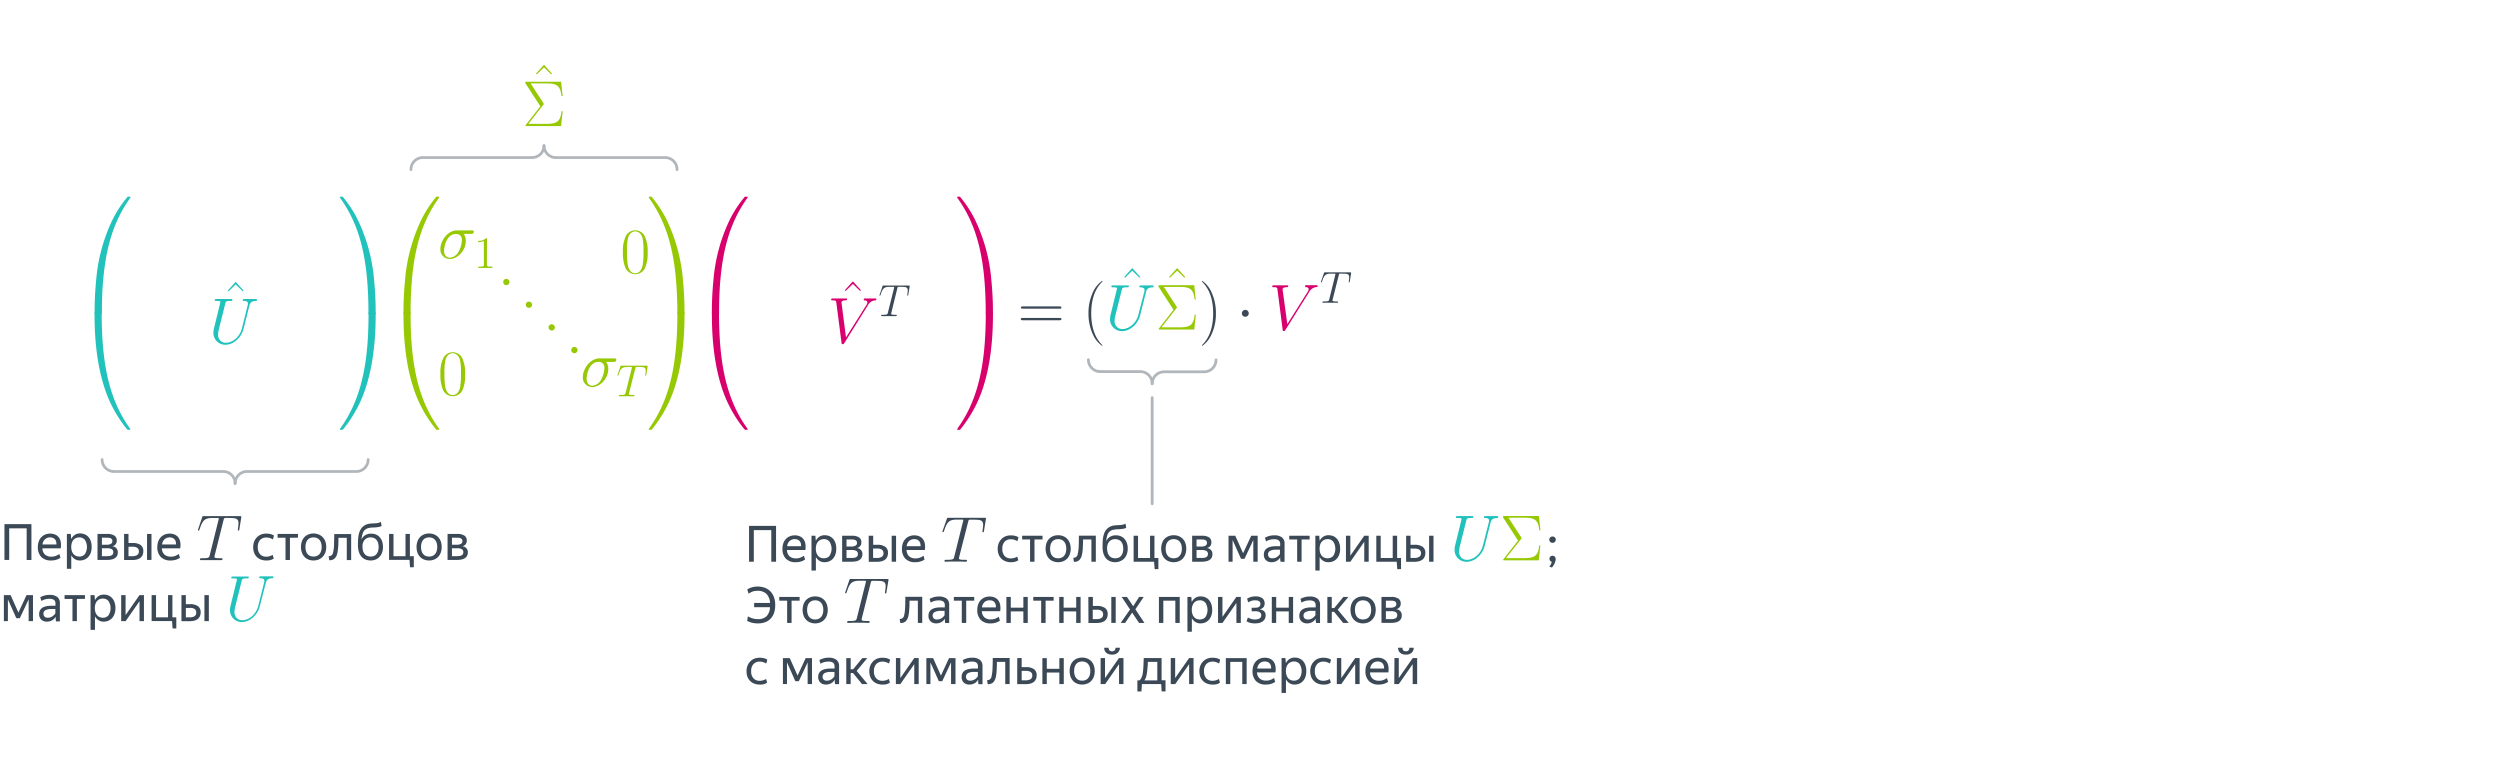 <svg xmlns="http://www.w3.org/2000/svg" viewBox="0 0 899 273.36"><defs><style>.cls-7{fill:none}.cls-2{fill:#3b4856}.cls-3{fill:#97c804}.cls-4{fill:#d8006c}.cls-5{fill:#21c1bc}.cls-6{opacity:.4}.cls-7{stroke:#3b4856;stroke-linecap:round;stroke-linejoin:round}</style></defs><g id="!;>9_2" data-name="!;>9 2"><g id="SVD_7_9a0defd674"><path d="M0 0h899v273.36H0z" style="fill:none"/><path id="g2-61" d="M381 111c.35 0 .7 0 .7-.4s-.39-.42-.79-.42h-13c-.4 0-.79 0-.79.42s.35.4.7.4Zm-.09 4.16c.4 0 .79 0 .79-.42s-.35-.4-.7-.4h-13.24c-.35 0-.7 0-.7.4s.39.42.79.42Z" class="cls-2"/><g id="g2-27"><path id="g1-27" d="M169.31 84.1c.31 0 1.08 0 1.08-.75 0-.51-.45-.51-.87-.51h-5.16c-3.5 0-6 3.9-6 6.65a3.39 3.39 0 0 0 3.38 3.64c2.76 0 5.77-3 5.77-6.46a4.27 4.27 0 0 0-.77-2.57Zm-7.56 8.57c-1.19 0-2.06-.91-2.06-2.53 0-1.4.84-6 4.28-6a2 2 0 0 1 2.12 2.29 9.64 9.64 0 0 1-1.19 4.13 4 4 0 0 1-3.15 2.11" class="cls-3"/></g><path id="g3-49" d="M175.11 86c0-.37 0-.39-.32-.39a3.59 3.59 0 0 1-2.87 1v.47a4.7 4.7 0 0 0 2.08-.42v8.44c0 .59-.05.78-1.48.78H172v.47h5.07v-.47h-.5c-1.43 0-1.48-.19-1.48-.78Z" class="cls-3"/><g id="page1"><path id="g0-58" d="M182.89 102.21a1.13 1.13 0 1 0-1.61 0 1.14 1.14 0 0 0 1.61 0" class="cls-3"/><path id="g0-58-2" d="M191 110.37a1.13 1.13 0 1 0-1.6 0 1.13 1.13 0 0 0 1.6 0" class="cls-3" data-name="g0-58"/><path id="g0-58-3" d="M199.2 118.53a1.13 1.13 0 1 0-1.6 0 1.13 1.13 0 0 0 1.6 0" class="cls-3" data-name="g0-58"/><path id="g0-58-4" d="M207.36 126.69a1.13 1.13 0 1 0-1.6 0 1.13 1.13 0 0 0 1.6 0" class="cls-3" data-name="g0-58"/></g><g id="g1-27-2" data-name="g1-27"><path id="g0-27" d="M220.54 130.14c.31 0 1.08 0 1.08-.75 0-.51-.44-.51-.87-.51h-5.16c-3.5 0-6 3.9-6 6.65a3.4 3.4 0 0 0 3.39 3.65c2.75 0 5.76-3 5.76-6.47a4.27 4.27 0 0 0-.77-2.57Zm-7.54 8.57c-1.19 0-2.06-.91-2.06-2.52 0-1.4.85-6.05 4.28-6.05a2 2 0 0 1 2.12 2.29 9.6 9.6 0 0 1-1.19 4.13 4 4 0 0 1-3.15 2.15" class="cls-3"/></g><path id="g0-84" d="M228.44 132.56c.1-.39.13-.54.37-.6a7 7 0 0 1 1 0c1.62 0 2.38.07 2.38 1.33a14 14 0 0 1-.16 1.46v.2a.18.18 0 0 0 .16.16c.17 0 .17-.08.21-.34l.47-2.87a.7.7 0 0 0 0-.23c0-.18-.1-.18-.42-.18h-8.87c-.38 0-.39 0-.49.31l-1 2.92s-.06.21-.06.23a.16.16 0 0 0 .16.16c.13 0 .16-.06.23-.28.68-2 1-2.87 3.17-2.87h1.09c.39 0 .55 0 .55.18a1.4 1.4 0 0 1-.08.38l-2.17 8.7c-.16.63-.2.8-1.91.8-.41 0-.52 0-.52.3s.17.17.26.17h5c.18 0 .35 0 .35-.31 0-.16-.12-.16-.54-.16-1.46 0-1.46-.15-1.46-.39a1.6 1.6 0 0 1 .07-.39Z" class="cls-3"/><path id="g0-49" d="M256 113.48c0 14.27 2.55 22.63 3.27 25a46 46 0 0 0 8.08 15.46c.35.42.44.54.54.58s.07.05.44.05.54 0 .54-.23c0 0 0-.1-.31-.52-8.12-11.34-9.94-25.35-10-41.16 0-.33-.14-.33-.65-.33h-1.29c-.49 0-.63 0-.65.26Z" class="cls-4"/><path id="g0-65" d="M256 112.71c0 .26.16.26.65.26h1.29c.51 0 .65 0 .65-.33 0-2.4 0-8 .63-13.77 1.26-12.07 4.37-20.43 9.48-27.6.17-.21.17-.26.17-.3 0-.24-.19-.24-.54-.24h-.47a41.2 41.2 0 0 0-5.43 8.27 61.7 61.7 0 0 0-5.88 21.74c-.07.72-.56 5.58-.56 11.11Z" class="cls-4"/><path id="g0-49-2" d="M357.06 113.48c0 14.27-2.55 22.63-3.27 25a46 46 0 0 1-8.08 15.46c-.35.42-.45.54-.54.58s-.07.05-.44.05-.54 0-.54-.23c0 0 0-.1.3-.52 8.13-11.34 9.95-25.35 10-41.16 0-.33.14-.33.66-.33h1.28c.49 0 .63 0 .66.26Z" class="cls-4" data-name="g0-49"/><path id="g0-65-2" d="M357.06 112.71c0 .26-.17.26-.66.26h-1.28c-.52 0-.66 0-.66-.33a135 135 0 0 0-.63-13.77c-1.26-12.07-4.36-20.43-9.48-27.6-.16-.21-.16-.26-.16-.3 0-.24.19-.24.54-.24h.46a40.7 40.7 0 0 1 5.42 8.27 61.7 61.7 0 0 1 5.88 21.74c.07.72.57 5.58.57 11.11Z" class="cls-4" data-name="g0-65"/><path id="g2-94" d="m306.69 101.17-2.87 3.18.28.28 2.59-2.52 2.59 2.52.29-.28Z" class="cls-4"/><g id="g1-86"><path id="g0-86" d="M312 109.93a3.33 3.33 0 0 1 2.71-1.92c.23 0 .42 0 .42-.44a.23.23 0 0 0-.26-.24h-3.84c-.19 0-.43 0-.43.45 0 .21.21.23.31.23.86.07 1 .49 1 .77a2.2 2.2 0 0 1-.35.91l-7.34 11.63-1.63-12.58c0-.68 1.21-.73 1.47-.73s.56 0 .56-.44c0-.24-.26-.24-.33-.24h-4.99c-.02 0-.42 0-.42.42 0 .26.16.26.53.26 1.19 0 1.26.21 1.33.8l1.87 14.4c.07.49.07.56.4.56s.4-.07.63-.44Z" class="cls-4"/></g><path id="g0-84-2" d="M322.66 103.75c.1-.39.13-.53.38-.6a9 9 0 0 1 1 0c1.62 0 2.39.07 2.39 1.33a12 12 0 0 1-.17 1.46v.19a.17.17 0 0 0 .16.17c.16 0 .16-.09.21-.35l.47-2.86a1 1 0 0 0 0-.23c0-.18-.09-.18-.42-.18h-8.87c-.37 0-.39 0-.48.31l-1 2.92a1.4 1.4 0 0 0-.07.22.18.18 0 0 0 .17.17c.13 0 .16-.07.22-.28.68-2 1-2.87 3.18-2.87H321c.39 0 .55 0 .55.18a1.3 1.3 0 0 1-.08.37l-2.18 8.71c-.16.63-.19.79-1.91.79-.4 0-.52 0-.52.31 0 .16.18.16.26.16h5.01c.18 0 .34 0 .34-.31 0-.16-.11-.16-.53-.16-1.46 0-1.46-.14-1.46-.39a2 2 0 0 1 .06-.39Z" class="cls-2" data-name="g0-84"/><path id="g2-94-2" d="m84.74 101.34-2.87 3.18.28.28 2.59-2.52 2.6 2.52.28-.28Z" class="cls-5" data-name="g2-94"/><g id="g1-85"><path id="g0-85" d="M87 118.08c-.82 3.27-3.53 5.18-5.72 5.18a2.74 2.74 0 0 1-2.83-3.06 7.7 7.7 0 0 1 .26-1.82l2.29-9.17c.21-.8.25-1 1.91-1 .42 0 .65 0 .65-.42 0-.26-.21-.26-.35-.26h-5.53c-.17 0-.45 0-.45.45 0 .23.17.23.61.23 1.4 0 1.4.19 1.4.44a9 9 0 0 1-.28 1.22l-2 8.17a6.4 6.4 0 0 0-.21 1.52 4.24 4.24 0 0 0 4.39 4.41c2.36 0 5-1.87 6.16-4.83a13.4 13.4 0 0 0 .52-1.85c.23-.84.72-2.89.88-3.5l.89-3.5c.31-1.22.49-2 2.55-2.08.18 0 .28-.21.28-.42s-.21-.26-.31-.26h-4.39c-.03 0-.42 0-.42.45 0 .23.19.23.35.23 1.4 0 1.5.58 1.5 1a1.6 1.6 0 0 1-.1.61Z" class="cls-5"/></g><path id="g0-49-3" d="M34 113.48c0 14.27 2.55 22.63 3.27 25a46 46 0 0 0 8.08 15.46c.35.42.44.54.54.58s.07.05.44.05.54 0 .54-.23c0 0 0-.1-.31-.52-8.12-11.34-9.94-25.35-10-41.16 0-.33-.14-.33-.65-.33h-1.24c-.49 0-.63 0-.65.26Z" class="cls-5" data-name="g0-49"/><path id="g0-65-3" d="M34 112.71c0 .26.16.26.65.26H36c.51 0 .65 0 .65-.33 0-2.4 0-8 .63-13.77 1.26-12.07 4.37-20.43 9.48-27.6.17-.21.17-.26.17-.3 0-.24-.19-.24-.54-.24h-.47A41 41 0 0 0 40.47 79a61.7 61.7 0 0 0-5.89 21.74c-.07.72-.56 5.58-.56 11.11Z" class="cls-5" data-name="g0-65"/><path id="g0-49-4" d="M135.09 113.48c0 14.27-2.55 22.63-3.27 25a46 46 0 0 1-8.08 15.46c-.35.42-.45.54-.54.58s-.07.05-.44.05-.54 0-.54-.23c0 0 0-.1.3-.52 8.13-11.34 10-25.35 10-41.16 0-.33.14-.33.66-.33h1.28c.49 0 .63 0 .66.26Z" class="cls-5" data-name="g0-49"/><path id="g0-65-4" d="M135.09 112.71c0 .26-.17.26-.66.26h-1.28c-.52 0-.66 0-.66-.33a135 135 0 0 0-.63-13.77c-1.26-12.07-4.36-20.43-9.48-27.6-.16-.21-.16-.26-.16-.3 0-.24.19-.24.54-.24h.46a40.7 40.7 0 0 1 5.42 8.27 61.9 61.9 0 0 1 5.89 21.74c.07.72.56 5.58.56 11.11Z" class="cls-5" data-name="g0-65"/><path id="g0-49-5" d="M145.09 113.48c0 14.27 2.54 22.63 3.26 25a46 46 0 0 0 8.08 15.46c.35.42.45.54.54.58s.07.05.44.05.54 0 .54-.23c0 0 0-.1-.3-.52-8.13-11.34-10-25.35-10-41.16 0-.33-.14-.33-.66-.33h-1.28c-.49 0-.63 0-.65.26Z" class="cls-3" data-name="g0-49"/><path id="g0-65-5" d="M145.09 112.71c0 .26.16.26.65.26H147c.52 0 .66 0 .66-.33a135 135 0 0 1 .63-13.77c1.26-12.07 4.36-20.43 9.48-27.6.16-.21.16-.26.16-.3 0-.24-.19-.24-.54-.24h-.46a40.7 40.7 0 0 0-5.4 8.27 61.7 61.7 0 0 0-5.88 21.74c-.07.72-.56 5.58-.56 11.11Z" class="cls-3" data-name="g0-65"/><path id="g0-49-6" d="M246.15 113.48c0 14.27-2.54 22.63-3.27 25a46 46 0 0 1-8.08 15.46c-.35.42-.44.54-.53.58s-.07.05-.45.05-.53 0-.53-.23c0 0 0-.1.3-.52 8.12-11.34 9.95-25.35 10-41.16 0-.33.14-.33.65-.33h1.29c.49 0 .63 0 .65.26Z" class="cls-3" data-name="g0-49"/><path id="g0-65-6" d="M246.15 112.71c0 .26-.16.26-.65.26h-1.29c-.51 0-.65 0-.65-.33a135 135 0 0 0-.63-13.77c-1.26-12.07-4.37-20.43-9.48-27.6-.16-.21-.16-.26-.16-.3 0-.24.18-.24.53-.24h.47a41.2 41.2 0 0 1 5.42 8.27 61.7 61.7 0 0 1 5.88 21.74c.07.72.56 5.58.56 11.11Z" class="cls-3" data-name="g0-65"/><path id="g2-94-3" d="m195.62 23.27-2.87 3.18.28.28 2.59-2.52 2.59 2.52.28-.28Z" class="cls-3" data-name="g2-94"/><path id="g2-6" d="M195.37 37.69c.17-.18.17-.23.17-.3a.9.9 0 0 0-.12-.28l-4.6-7.11h5.65c3.88 0 5 .84 5.44 4.55h.42l-.56-5.16h-12.35c-.49 0-.51 0-.51.51l5.39 8.31-5.21 6.68c-.16.21-.16.24-.16.28s.14.17.49.17h12.35l.56-5.35h-.42c-.37 3.78-1.7 4.55-5.49 4.55H190Z" class="cls-3"/><g id="g1-84"><path id="g0-84-3" d="M80.36 187.14c.14-.56.18-.77.53-.87a14 14 0 0 1 1.45 0c2.34 0 3.43.09 3.43 1.91a17 17 0 0 1-.23 2.1v.28a.25.25 0 0 0 .23.24c.23 0 .23-.12.3-.49l.68-4.14a1.1 1.1 0 0 0 0-.32c0-.26-.14-.26-.61-.26H73.4c-.54 0-.56 0-.7.44l-1.43 4.21a3 3 0 0 0-.09.32.23.23 0 0 0 .23.24c.19 0 .24-.1.33-.4 1-2.82 1.47-4.13 4.58-4.13h1.56c.56 0 .8 0 .8.25a1.9 1.9 0 0 1-.12.54l-3.13 12.54c-.23.91-.28 1.14-2.75 1.14-.59 0-.75 0-.75.45 0 .23.26.23.37.23h7.22c.25 0 .49 0 .49-.44 0-.24-.17-.24-.77-.24-2.11 0-2.11-.21-2.11-.56a2.3 2.3 0 0 1 .1-.56Z" class="cls-2" data-name="g0-84"/></g><path d="M9.59 190H3.31v11.36H1.6v-12.88h9.7v12.89H9.59ZM21.74 200.58a3 3 0 0 1-.49.3 5 5 0 0 1-.71.32 6.5 6.5 0 0 1-.95.25 7 7 0 0 1-1.18.1 4.74 4.74 0 0 1-3.58-1.28 5 5 0 0 1-1.22-3.58 5.9 5.9 0 0 1 .33-2 4.2 4.2 0 0 1 .93-1.52 4 4 0 0 1 1.41-.95 4.5 4.5 0 0 1 1.77-.34 4.5 4.5 0 0 1 1.79.35 3.23 3.23 0 0 1 1.3 1 3.76 3.76 0 0 1 .7 1.65 6.5 6.5 0 0 1 0 2.29h-6.59a3.14 3.14 0 0 0 .91 2.25 3.4 3.4 0 0 0 2.34.75 4 4 0 0 0 1.68-.31 8.5 8.5 0 0 0 1.15-.64ZM18 193.25a2.64 2.64 0 0 0-1.78.63 3 3 0 0 0-.94 1.91h5a3 3 0 0 0-.12-1.13 2.1 2.1 0 0 0-.47-.79 2 2 0 0 0-.75-.47 3 3 0 0 0-.94-.15M28.75 201.55a3.36 3.36 0 0 1-1.87-.51 3.63 3.63 0 0 1-1.25-1.38v4.89h-1.58V192h1.4l.15 1.84a3.9 3.9 0 0 1 1.26-1.47 3.38 3.38 0 0 1 2-.55 4.1 4.1 0 0 1 1.55.3 3.7 3.7 0 0 1 1.32.9 4.3 4.3 0 0 1 .9 1.51 6.3 6.3 0 0 1 .33 2.14 6.1 6.1 0 0 1-.34 2.15 4.4 4.4 0 0 1-.92 1.51 3.7 3.7 0 0 1-1.33.9 4.2 4.2 0 0 1-1.62.32m-.24-1.41a2.54 2.54 0 0 0 2-.86 4.76 4.76 0 0 0 0-5.16 2.55 2.55 0 0 0-2-.87 3 3 0 0 0-1.14.21 2.6 2.6 0 0 0-.92.64 3.1 3.1 0 0 0-.61 1.08 5.1 5.1 0 0 0 0 3 3.1 3.1 0 0 0 .61 1.08 2.26 2.26 0 0 0 .92.64 3 3 0 0 0 1.14.24M35.06 192h3.5a4.55 4.55 0 0 1 2.55.59 2 2 0 0 1 .87 1.83 2 2 0 0 1-.42 1.32 2.27 2.27 0 0 1-1.2.71 2.07 2.07 0 0 1 2 2.21 2.55 2.55 0 0 1-.28 1.24 2.35 2.35 0 0 1-.8.83 3.3 3.3 0 0 1-1.21.47 7.5 7.5 0 0 1-1.54.15h-3.47Zm1.59 1.35v2.54h1.76a2.9 2.9 0 0 0 1.45-.32 1 1 0 0 0 .55-.94 1 1 0 0 0-.49-1 2.86 2.86 0 0 0-1.38-.27Zm0 3.8V200h1.85a6 6 0 0 0 .91-.07 2.1 2.1 0 0 0 .7-.22 1.2 1.2 0 0 0 .46-.43 1.3 1.3 0 0 0 .16-.67 1.19 1.19 0 0 0-.55-1.13 3.3 3.3 0 0 0-1.68-.33ZM44.62 192h1.59v3.26h1.54a4.9 4.9 0 0 1 2.78.7 2.58 2.58 0 0 1 1 2.27 3.3 3.3 0 0 1-.28 1.41 2.74 2.74 0 0 1-.81 1 3.7 3.7 0 0 1-1.25.56 6.4 6.4 0 0 1-1.56.18h-3Zm1.59 4.61V200h1.42a3.14 3.14 0 0 0 1.66-.39 1.39 1.39 0 0 0 .64-1.29 1.48 1.48 0 0 0-.57-1.31 2.8 2.8 0 0 0-1.61-.4Zm8.26 4.74h-1.59V192h1.59ZM64.71 200.58a3 3 0 0 1-.5.3 4.4 4.4 0 0 1-.71.32 6.4 6.4 0 0 1-.94.25 7 7 0 0 1-1.18.1 4.73 4.73 0 0 1-3.58-1.28 5 5 0 0 1-1.23-3.58 5.7 5.7 0 0 1 .34-2 4.4 4.4 0 0 1 .92-1.52 4.1 4.1 0 0 1 1.42-.95 4.5 4.5 0 0 1 1.77-.34 4.4 4.4 0 0 1 1.78.35 3.26 3.26 0 0 1 1.31 1 3.9 3.9 0 0 1 .7 1.65 7 7 0 0 1 0 2.29h-6.6a3.15 3.15 0 0 0 .92 2.25 3.36 3.36 0 0 0 2.34.75 4 4 0 0 0 1.67-.31 8.6 8.6 0 0 0 1.16-.64ZM61 193.25a2.65 2.65 0 0 0-1.78.63 3 3 0 0 0-.93 1.91h5a3 3 0 0 0-.13-1.13 2 2 0 0 0-.47-.79 1.84 1.84 0 0 0-.74-.47 3 3 0 0 0-.95-.15M95.72 201.55a5.3 5.3 0 0 1-1.89-.33 4.05 4.05 0 0 1-2.44-2.46 5.6 5.6 0 0 1-.35-2 5.7 5.7 0 0 1 .35-2 4.4 4.4 0 0 1 1-1.54 4.2 4.2 0 0 1 1.48-1 4.9 4.9 0 0 1 1.86-.34 6.6 6.6 0 0 1 1.58.18 3.4 3.4 0 0 1 1.21.54l-.39 1.37a8 8 0 0 0-1-.47 3.9 3.9 0 0 0-1.35-.21 3 3 0 0 0-2.24.86 3.63 3.63 0 0 0-.84 2.62 3.57 3.57 0 0 0 .83 2.53 2.9 2.9 0 0 0 2.23.88A4.1 4.1 0 0 0 97 200a6 6 0 0 0 1.06-.47l.38 1.31a4.2 4.2 0 0 1-1.16.55 5.3 5.3 0 0 1-1.56.16M104.26 193.37v8h-1.59v-8h-2.84V192h7.32v1.35ZM112.73 201.55a4.8 4.8 0 0 1-1.78-.33 4 4 0 0 1-1.43-.94 4.3 4.3 0 0 1-.94-1.52 5.8 5.8 0 0 1-.35-2.07 5.8 5.8 0 0 1 .35-2.07 4.25 4.25 0 0 1 .94-1.52 4.1 4.1 0 0 1 1.43-.93 5 5 0 0 1 3.58 0 4 4 0 0 1 1.43.93 4.4 4.4 0 0 1 1 1.52 5.8 5.8 0 0 1 .35 2.07 5.8 5.8 0 0 1-.35 2.07 4.5 4.5 0 0 1-1 1.52 3.9 3.9 0 0 1-1.43.94 4.8 4.8 0 0 1-1.8.33m0-1.41a3.2 3.2 0 0 0 1.17-.21 2.3 2.3 0 0 0 .93-.63 3 3 0 0 0 .61-1.07 4.7 4.7 0 0 0 .23-1.54 4.7 4.7 0 0 0-.23-1.53 3 3 0 0 0-.61-1.07 2.4 2.4 0 0 0-.93-.64 3.4 3.4 0 0 0-1.17-.2 3.3 3.3 0 0 0-1.15.2 2.4 2.4 0 0 0-.91.64 2.85 2.85 0 0 0-.6 1.07 5 5 0 0 0-.22 1.53 5 5 0 0 0 .22 1.54 2.85 2.85 0 0 0 .6 1.07 2.3 2.3 0 0 0 .91.63 3.1 3.1 0 0 0 1.15.21M121.28 199a3.5 3.5 0 0 1-1 1.88 2.55 2.55 0 0 1-1.88.57l-.23-1.44a1.51 1.51 0 0 0 1.6-1.33 13.3 13.3 0 0 0 .35-2.64c0-1.06.08-2.38.08-4h6.08v9.35h-1.58v-8h-3c0 1.19 0 2.25-.09 3.17a13.7 13.7 0 0 1-.33 2.44M133.31 201.55a5 5 0 0 1-1.85-.34 3.84 3.84 0 0 1-1.45-1 4.9 4.9 0 0 1-.95-1.73 8 8 0 0 1-.34-2.47c0-.78 0-1.52.07-2.23a10.4 10.4 0 0 1 .31-2 5.8 5.8 0 0 1 .73-1.63 4.15 4.15 0 0 1 1.3-1.23 4.7 4.7 0 0 1 1.92-.62c.66-.06 1.32-.1 2-.12a6.5 6.5 0 0 0 1.13-.18 3.8 3.8 0 0 0 .79-.34l.25 1.47a2.1 2.1 0 0 1-.88.34c-.35.06-.72.12-1.13.17l-1 .05c-.31 0-.61 0-.89.06a7 7 0 0 0-.81.14 3 3 0 0 0-.73.27 2.7 2.7 0 0 0-1.28 1.48 8.5 8.5 0 0 0-.5 2.36 3.45 3.45 0 0 1 1.35-1.56 4.1 4.1 0 0 1 2.18-.54 4.3 4.3 0 0 1 1.65.31 3.7 3.7 0 0 1 1.33.93 4.5 4.5 0 0 1 .89 1.5 6.2 6.2 0 0 1 .32 2.05 5.8 5.8 0 0 1-.34 2.07 4.5 4.5 0 0 1-.94 1.52 3.84 3.84 0 0 1-1.4.94 4.6 4.6 0 0 1-1.73.33m0-1.41a3 3 0 0 0 1.13-.21 2.2 2.2 0 0 0 .9-.63 3 3 0 0 0 .6-1.07 5 5 0 0 0 .21-1.54 5 5 0 0 0-.21-1.53 3.2 3.2 0 0 0-.6-1.07 2.4 2.4 0 0 0-.93-.64 3.4 3.4 0 0 0-1.17-.2 2.74 2.74 0 0 0-2.06.83 3.5 3.5 0 0 0-.82 2.56 4.9 4.9 0 0 0 .22 1.56 3.1 3.1 0 0 0 .62 1.09 2.2 2.2 0 0 0 .92.64 3.3 3.3 0 0 0 1.15.21ZM147.45 204l-.19-2.66h-7.35V192h1.59v8h4.32v-8h1.58v8h1.4v4ZM154.29 201.55a4.8 4.8 0 0 1-1.78-.33 4 4 0 0 1-1.43-.94 4.3 4.3 0 0 1-.94-1.52 5.8 5.8 0 0 1-.35-2.07 5.8 5.8 0 0 1 .35-2.07 4.25 4.25 0 0 1 .94-1.52 4.1 4.1 0 0 1 1.43-.93 5 5 0 0 1 3.58 0 4.1 4.1 0 0 1 1.44.93 4.4 4.4 0 0 1 .95 1.52 5.8 5.8 0 0 1 .35 2.07 5.8 5.8 0 0 1-.35 2.07 4.5 4.5 0 0 1-.95 1.52 4 4 0 0 1-1.44.94 4.8 4.8 0 0 1-1.8.33m0-1.41a3.2 3.2 0 0 0 1.17-.21 2.3 2.3 0 0 0 .93-.63 3 3 0 0 0 .61-1.07 4.7 4.7 0 0 0 .23-1.54 4.7 4.7 0 0 0-.23-1.53 3 3 0 0 0-.61-1.07 2.4 2.4 0 0 0-.93-.64 3.4 3.4 0 0 0-1.17-.2 3.3 3.3 0 0 0-1.15.2 2.4 2.4 0 0 0-.91.64 3 3 0 0 0-.6 1.07 5 5 0 0 0-.22 1.53 5 5 0 0 0 .22 1.54 3 3 0 0 0 .6 1.07 2.3 2.3 0 0 0 .91.63 3.1 3.1 0 0 0 1.15.21M160.94 192h3.49a4.53 4.53 0 0 1 2.55.59 2 2 0 0 1 .87 1.83 2 2 0 0 1-.42 1.32 2.24 2.24 0 0 1-1.2.71 2.07 2.07 0 0 1 2 2.21 2.55 2.55 0 0 1-.29 1.24 2.3 2.3 0 0 1-.79.83 3.3 3.3 0 0 1-1.22.47 7.5 7.5 0 0 1-1.54.15h-3.45Zm1.58 1.35v2.54h1.76a2.9 2.9 0 0 0 1.45-.32 1 1 0 0 0 .55-.94 1.06 1.06 0 0 0-.48-1 2.9 2.9 0 0 0-1.39-.27Zm0 3.8V200h1.85a6 6 0 0 0 .91-.07 2.1 2.1 0 0 0 .71-.22 1.17 1.17 0 0 0 .45-.43 1.3 1.3 0 0 0 .17-.67 1.21 1.21 0 0 0-.55-1.13 3.4 3.4 0 0 0-1.69-.33ZM2.84 215.55v7.82H1.39V214h2.43l2.8 6.29L9.54 214h2.32v9.35H10.3v-7.82l-3.17 6.77H5.87ZM20 221.82a5 5 0 0 1-.48.62 3.3 3.3 0 0 1-.66.56 3.7 3.7 0 0 1-.9.39 3.8 3.8 0 0 1-1.11.16 2.9 2.9 0 0 1-2-.72 2.64 2.64 0 0 1-.77-2q0-3 4.5-3h1.37v-.7a1.7 1.7 0 0 0-.51-1.39 2.8 2.8 0 0 0-1.71-.41 5.3 5.3 0 0 0-1.62.23 7 7 0 0 0-1.24.54l-.38-1.31a6.3 6.3 0 0 1 1.35-.59 6.8 6.8 0 0 1 2-.28 4.42 4.42 0 0 1 2.75.74 2.7 2.7 0 0 1 .94 2.27v6.52h-1.41c0-.17-.05-.41-.08-.72s0-.57 0-.8Zm-2.81.32a3 3 0 0 0 .93-.14 3.3 3.3 0 0 0 .75-.38 5 5 0 0 0 .6-.51 4 4 0 0 0 .44-.54V219h-1.23a4.67 4.67 0 0 0-2.37.44 1.42 1.42 0 0 0-.69 1.26 1.44 1.44 0 0 0 .38 1 1.56 1.56 0 0 0 1.19.44M27.65 215.37v8h-1.59v-8h-2.84V214h7.33v1.35ZM37.26 223.55a3.3 3.3 0 0 1-1.86-.55 3.63 3.63 0 0 1-1.25-1.38v4.89h-1.59V214H34l.14 1.84a3.9 3.9 0 0 1 1.26-1.47 3.4 3.4 0 0 1 2-.55 4.2 4.2 0 0 1 1.56.3 3.7 3.7 0 0 1 1.31.9 4.3 4.3 0 0 1 .9 1.51 6.3 6.3 0 0 1 .34 2.14 6.1 6.1 0 0 1-.35 2.15 4.35 4.35 0 0 1-.91 1.51 3.8 3.8 0 0 1-1.34.9 4.2 4.2 0 0 1-1.65.32m-.26-1.41a2.53 2.53 0 0 0 2-.86 4.71 4.71 0 0 0 0-5.16 2.54 2.54 0 0 0-2-.87 3.1 3.1 0 0 0-1.15.21 2.7 2.7 0 0 0-.92.64 3.3 3.3 0 0 0-.61 1.08 5.33 5.33 0 0 0 0 3 3.3 3.3 0 0 0 .61 1.08 2.3 2.3 0 0 0 .92.64 3.1 3.1 0 0 0 1.15.24M43.58 214h1.58v7.19l5-7.19h1.6v9.35h-1.59v-7.15l-5 7.17h-1.59ZM62.06 226l-.19-2.66h-7.35V214h1.59v8h4.32v-8H62v8h1.4v4ZM65.25 214h1.58v3.26h1.55a4.83 4.83 0 0 1 2.77.7 2.56 2.56 0 0 1 1 2.27 3.1 3.1 0 0 1-.29 1.41 2.54 2.54 0 0 1-.81 1 3.5 3.5 0 0 1-1.24.56 6.4 6.4 0 0 1-1.56.18h-3Zm1.58 4.61V222h1.43a3.16 3.16 0 0 0 1.66-.39 1.39 1.39 0 0 0 .64-1.29A1.46 1.46 0 0 0 70 219a2.7 2.7 0 0 0-1.6-.4Zm8.27 4.74h-1.59V214h1.59Z" class="cls-2"/><g id="g1-85-2" data-name="g1-85"><path id="g0-85-2" d="M92.88 217.84c-.82 3.26-3.52 5.18-5.72 5.18a2.74 2.74 0 0 1-2.82-3.02 8 8 0 0 1 .25-1.82l2.29-9.18c.21-.79.26-1 1.91-1 .42 0 .66 0 .66-.42 0-.26-.21-.26-.35-.26h-5.48c-.16 0-.44 0-.44.44 0 .24.16.24.6.24 1.41 0 1.41.18 1.41.44a10 10 0 0 1-.28 1.21l-2 8.18a6.2 6.2 0 0 0-.21 1.51 4.26 4.26 0 0 0 4.3 4.36c2.36 0 5-1.87 6.17-4.84a14.5 14.5 0 0 0 .51-1.84c.23-.84.73-2.9.89-3.5l.93-3.52c.3-1.21.49-2 2.54-2.07.19 0 .28-.21.28-.42s-.21-.26-.3-.26h-4.39c-.02 0-.42 0-.42.44 0 .24.18.24.35.24 1.4 0 1.49.58 1.49 1a1.7 1.7 0 0 1-.09.61Z" class="cls-5" data-name="g0-85"/></g><g class="cls-6"><path d="M195.62 52.38a4.28 4.28 0 0 1-4.29 4.28h-39.27a4.29 4.29 0 0 0-4.28 4.34" class="cls-7"/><path d="M195.62 52.38a4.28 4.28 0 0 0 4.28 4.28h39.27a4.29 4.29 0 0 1 4.29 4.34" class="cls-7"/></g><g class="cls-6"><path d="M84.55 173.84a4.29 4.29 0 0 1 4.29-4.29h39.27a4.28 4.28 0 0 0 4.28-4.29" class="cls-7"/><path d="M84.55 173.84a4.28 4.28 0 0 0-4.28-4.29H41a4.29 4.29 0 0 1-4.29-4.29" class="cls-7"/></g><g id="page1-2" data-name="page1"><path id="g0-48" d="M167.26 134.58a12.6 12.6 0 0 0-1-5.72 3.79 3.79 0 0 0-6.88 0 12.3 12.3 0 0 0-1 5.75 13.6 13.6 0 0 0 .75 5.13 3.86 3.86 0 0 0 7.37.07 13 13 0 0 0 .76-5.23m-4.46 7.49c-1.5 0-2.38-1.28-2.71-3.06a29 29 0 0 1-.26-4.69 22.4 22.4 0 0 1 .31-4.72c.44-2 1.75-2.59 2.66-2.59s2.19.63 2.64 2.55a22.5 22.5 0 0 1 .32 4.76 26.3 26.3 0 0 1-.28 4.76c-.48 2.55-1.86 2.99-2.68 2.99" class="cls-3"/></g><g id="page1-3" data-name="page1"><path id="g0-48-2" d="M232.9 90.78a12.8 12.8 0 0 0-1-5.73A3.8 3.8 0 0 0 225 85a12.4 12.4 0 0 0-1 5.75 13.8 13.8 0 0 0 .74 5.13 3.94 3.94 0 0 0 3.72 2.73A3.89 3.89 0 0 0 232.1 96a13.2 13.2 0 0 0 .8-5.22m-4.46 7.49c-1.5 0-2.38-1.28-2.71-3.06a29 29 0 0 1-.26-4.69 22.4 22.4 0 0 1 .31-4.72c.44-2 1.75-2.59 2.66-2.59s2.19.63 2.64 2.55a22.5 22.5 0 0 1 .32 4.76 26.4 26.4 0 0 1-.28 4.76c-.49 2.55-1.87 2.99-2.68 2.99" class="cls-3" data-name="g0-48"/></g><path id="g3-40" d="M396.43 124.21s0-.07-.07-.14c-1.07-1.1-3.95-4.09-3.95-11.37s2.83-10.25 4-11.42c0 0 .05-.07.05-.14s-.07-.12-.16-.12a10 10 0 0 0-3.39 4.3 17.55 17.55 0 0 0-1.49 7.35 17.8 17.8 0 0 0 1.56 7.55 9.8 9.8 0 0 0 3.32 4.13c.08 0 .13-.05.13-.14" class="cls-2"/><path id="g3-94" d="m407.16 96.4-2.87 3.18.28.28 2.59-2.52 2.6 2.52.28-.28Z" class="cls-5"/><g id="g2-85"><path id="g1-85-3" d="M409.37 113.14c-.82 3.27-3.53 5.18-5.72 5.18a2.74 2.74 0 0 1-2.83-3 7.7 7.7 0 0 1 .26-1.83l2.29-9.17c.21-.8.25-1 1.91-1 .42 0 .66 0 .66-.42 0-.26-.21-.26-.35-.26h-5.49c-.17 0-.45 0-.45.45 0 .23.17.23.61.23 1.4 0 1.4.19 1.4.44a9 9 0 0 1-.28 1.22l-2 8.17a6.4 6.4 0 0 0-.21 1.52 4.25 4.25 0 0 0 4.39 4.41c2.36 0 5-1.87 6.16-4.83a13.4 13.4 0 0 0 .52-1.85c.23-.84.72-2.89.89-3.5l.88-3.5c.31-1.22.49-2 2.55-2.08.18 0 .28-.21.28-.42s-.21-.26-.31-.26h-4.39c-.03 0-.42 0-.42.45 0 .23.19.23.35.23 1.41.05 1.5.58 1.5 1a1.7 1.7 0 0 1-.09.61Z" class="cls-5" data-name="g1-85"/></g><path id="g3-94-2" d="m423.31 96.41-2.88 3.17.28.28 2.6-2.52 2.59 2.52.28-.28Z" class="cls-3" data-name="g3-94"/><path id="g3-6" d="M423.06 110.83c.16-.19.16-.23.16-.3a.7.7 0 0 0-.11-.28l-4.6-7.08h5.65c3.87 0 5 .84 5.44 4.55h.4l-.56-5.16h-12.33c-.49 0-.52 0-.52.52l5.4 8.31-5.21 6.68c-.16.21-.16.23-.16.28s.14.16.49.16h12.35l.56-5.35h-.42c-.38 3.79-1.71 4.56-5.49 4.56h-6.44Z" class="cls-3"/><path id="g3-41" d="M437.25 112.7a17.8 17.8 0 0 0-1.57-7.54 9.8 9.8 0 0 0-3.31-4.14c-.07 0-.17 0-.17.14s0 .07.05.12c1.12 1.17 4 4.13 4 11.39s-2.83 10.25-4 11.42c0 0-.05.07-.05.12s.1.14.17.14a10 10 0 0 0 3.38-4.3 17.6 17.6 0 0 0 1.5-7.35" class="cls-2"/><path id="g0-1" d="M449.05 112.67a1.24 1.24 0 1 0-1.24 1.24 1.24 1.24 0 0 0 1.24-1.24" class="cls-2"/><g id="g2-86"><path id="g1-86-2" d="M470.69 105.16a3.29 3.29 0 0 1 2.71-1.92c.23 0 .42 0 .42-.44a.23.23 0 0 0-.26-.24h-3.84c-.19 0-.42 0-.42.45 0 .21.21.23.3.23.86.07 1 .49 1 .77a2.2 2.2 0 0 1-.35.91l-7.33 11.63-1.71-12.55c0-.67 1.22-.72 1.47-.72s.56 0 .56-.44c0-.24-.25-.24-.32-.24h-5c-.02 0-.42 0-.42.42 0 .26.16.26.54.26 1.19 0 1.26.21 1.33.79l1.86 14.41c.07.49.07.56.4.56s.4-.07.63-.44Z" class="cls-4" data-name="g1-86"/></g><path id="g1-84-2" d="M481.41 99c.09-.39.13-.53.37-.6a9 9 0 0 1 1 0c1.63 0 2.39.06 2.39 1.33a14 14 0 0 1-.16 1.46v.19a.16.16 0 0 0 .16.16c.16 0 .16-.08.21-.34l.47-2.87a.9.9 0 0 0 0-.22c0-.18-.09-.18-.42-.18h-8.86c-.38 0-.39 0-.49.31l-1 2.92a1.2 1.2 0 0 0-.06.22.16.16 0 0 0 .16.16c.13 0 .16-.06.22-.27.69-2 1-2.87 3.18-2.87h1.09c.39 0 .55 0 .55.18a1.3 1.3 0 0 1-.08.37l-2.14 8.66c-.17.63-.2.79-1.92.79-.4 0-.52 0-.52.31s.18.16.26.16h5.01c.18 0 .34 0 .34-.31 0-.16-.11-.16-.53-.16-1.46 0-1.46-.15-1.46-.39a1.8 1.8 0 0 1 .06-.39Z" class="cls-2" data-name="g1-84"/><g class="cls-6"><path d="M433 133.7a4.29 4.29 0 0 0 4.29-4.29M414.32 138a4.28 4.28 0 0 1 4.28-4.29M418.6 133.7h14.36M395.67 133.63a4.27 4.27 0 0 1-4.28-4.28" class="cls-7"/><path d="M414.32 137.92a4.29 4.29 0 0 0-4.29-4.29M410.03 133.63h-14.36" class="cls-7"/></g><path d="M414.32 142.99v38.17" style="fill:none;opacity:.4;stroke:#3b4856;stroke-linecap:round;stroke-linejoin:round"/><path d="M277.36 190.63h-6.29V202h-1.71v-12.9h9.71V202h-1.71ZM289.51 201.2a5 5 0 0 1-.5.31 6 6 0 0 1-.71.31 7 7 0 0 1-.94.25 6 6 0 0 1-1.18.1 4.75 4.75 0 0 1-3.59-1.28 5 5 0 0 1-1.22-3.58 5.9 5.9 0 0 1 .33-2 4.3 4.3 0 0 1 .93-1.52 4.1 4.1 0 0 1 1.41-.95 4.7 4.7 0 0 1 1.78-.33 4.4 4.4 0 0 1 1.78.34 3.25 3.25 0 0 1 1.3 1 3.9 3.9 0 0 1 .71 1.65 7 7 0 0 1 0 2.29H283a3.13 3.13 0 0 0 .92 2.26 3.35 3.35 0 0 0 2.34.74 4 4 0 0 0 1.67-.31 7 7 0 0 0 1.15-.64Zm-3.73-7.33a2.64 2.64 0 0 0-1.78.63 3 3 0 0 0-.94 1.91h5a2.9 2.9 0 0 0-.12-1.13 2.2 2.2 0 0 0-.47-.79 1.9 1.9 0 0 0-.75-.47 3 3 0 0 0-.94-.15M296.51 202.17a3.3 3.3 0 0 1-1.86-.51 3.6 3.6 0 0 1-1.26-1.38v4.89h-1.58v-12.52h1.4l.15 1.83a3.8 3.8 0 0 1 1.26-1.46 3.33 3.33 0 0 1 2-.55 4.4 4.4 0 0 1 1.56.29 3.75 3.75 0 0 1 1.31.9 4.4 4.4 0 0 1 .9 1.52 6.2 6.2 0 0 1 .33 2.13 6.1 6.1 0 0 1-.34 2.15 4.3 4.3 0 0 1-.92 1.51 3.65 3.65 0 0 1-1.33.9 4.2 4.2 0 0 1-1.62.3m-.24-1.41a2.56 2.56 0 0 0 2-.85 4.71 4.71 0 0 0 0-5.16 2.52 2.52 0 0 0-2-.88 2.9 2.9 0 0 0-1.14.22 2.55 2.55 0 0 0-.92.64 3 3 0 0 0-.61 1.07 4.6 4.6 0 0 0-.22 1.52 4.6 4.6 0 0 0 .22 1.51 3.1 3.1 0 0 0 .61 1.09 2.4 2.4 0 0 0 .92.64 3.1 3.1 0 0 0 1.14.2M302.83 192.65h3.49a4.54 4.54 0 0 1 2.55.58 2 2 0 0 1 .87 1.83 2 2 0 0 1-.42 1.32 2.24 2.24 0 0 1-1.2.71 2.08 2.08 0 0 1 2 2.22 2.5 2.5 0 0 1-.29 1.23 2.44 2.44 0 0 1-.79.84 3.5 3.5 0 0 1-1.22.46 7.5 7.5 0 0 1-1.54.15h-3.45Zm1.58 1.35v2.53h1.76a2.8 2.8 0 0 0 1.45-.32 1 1 0 0 0 .55-.94 1 1 0 0 0-.48-1 2.9 2.9 0 0 0-1.39-.27Zm0 3.79v2.85h1.85a6 6 0 0 0 .91-.06 2.4 2.4 0 0 0 .71-.23 1.17 1.17 0 0 0 .45-.43 1.26 1.26 0 0 0 .17-.67 1.21 1.21 0 0 0-.55-1.13 3.4 3.4 0 0 0-1.69-.33ZM312.38 192.65H314v3.25h1.55a4.77 4.77 0 0 1 2.77.71 2.55 2.55 0 0 1 1 2.26 3.25 3.25 0 0 1-.29 1.41 2.54 2.54 0 0 1-.81 1 3.6 3.6 0 0 1-1.24.56 6.5 6.5 0 0 1-1.57.18h-3Zm1.59 4.6v3.39h1.42a3.2 3.2 0 0 0 1.67-.39 1.4 1.4 0 0 0 .63-1.29 1.48 1.48 0 0 0-.57-1.31 2.84 2.84 0 0 0-1.6-.4Zm8.26 4.74h-1.58v-9.34h1.58ZM332.47 201.2a5 5 0 0 1-.49.31 7 7 0 0 1-.71.31 7 7 0 0 1-.95.25 6 6 0 0 1-1.18.1 4.74 4.74 0 0 1-3.58-1.28 5 5 0 0 1-1.22-3.58 5.9 5.9 0 0 1 .33-2 4.3 4.3 0 0 1 .93-1.52 4 4 0 0 1 1.41-.95 4.7 4.7 0 0 1 1.77-.33 4.4 4.4 0 0 1 1.78.34 3.3 3.3 0 0 1 1.31 1 4 4 0 0 1 .7 1.65 6.8 6.8 0 0 1 0 2.29H326a3.17 3.17 0 0 0 .92 2.26 3.35 3.35 0 0 0 2.34.74 4 4 0 0 0 1.68-.31 7.5 7.5 0 0 0 1.15-.64Zm-3.72-7.33a2.68 2.68 0 0 0-1.79.63 3 3 0 0 0-.93 1.91h5a3.1 3.1 0 0 0-.13-1.13 1.88 1.88 0 0 0-1.21-1.26 3 3 0 0 0-.94-.15M363.49 202.17a5.2 5.2 0 0 1-1.89-.33 4 4 0 0 1-1.49-.94 4.3 4.3 0 0 1-1-1.51 5.7 5.7 0 0 1-.34-2 5.5 5.5 0 0 1 .35-2 4.4 4.4 0 0 1 1-1.54 4.2 4.2 0 0 1 1.48-1 5.1 5.1 0 0 1 1.87-.33 6.6 6.6 0 0 1 1.57.18 3.4 3.4 0 0 1 1.22.54l-.4 1.36a8 8 0 0 0-1-.46 3.7 3.7 0 0 0-1.35-.22 3 3 0 0 0-2.24.87 3.6 3.6 0 0 0-.83 2.61 3.57 3.57 0 0 0 .82 2.53 2.93 2.93 0 0 0 2.24.88 4 4 0 0 0 1.24-.18 5.3 5.3 0 0 0 1.06-.47l.38 1.31a4 4 0 0 1-1.18.53 5.4 5.4 0 0 1-1.51.17M372 194v8h-1.59v-8h-2.84v-1.35h7.33V194ZM380.5 202.17a4.8 4.8 0 0 1-1.79-.33 4 4 0 0 1-1.43-.94 4.4 4.4 0 0 1-.94-1.52 6.44 6.44 0 0 1 0-4.13 4.2 4.2 0 0 1 .94-1.52 4.1 4.1 0 0 1 1.43-.94 4.8 4.8 0 0 1 1.79-.32 4.9 4.9 0 0 1 1.8.32 4.2 4.2 0 0 1 1.43.94 4.2 4.2 0 0 1 .95 1.52 6.27 6.27 0 0 1 0 4.13 4.4 4.4 0 0 1-.95 1.52 4 4 0 0 1-1.43.94 4.9 4.9 0 0 1-1.8.33m0-1.41a3.2 3.2 0 0 0 1.17-.2 2.36 2.36 0 0 0 .92-.64 3 3 0 0 0 .61-1.07 4.7 4.7 0 0 0 .23-1.53 4.8 4.8 0 0 0-.23-1.54 3 3 0 0 0-.61-1.07 2.44 2.44 0 0 0-.92-.63 3.2 3.2 0 0 0-1.17-.21 3.1 3.1 0 0 0-1.16.21 2.6 2.6 0 0 0-.91.63 3.2 3.2 0 0 0-.6 1.07 5 5 0 0 0-.21 1.54 5 5 0 0 0 .21 1.53 3.2 3.2 0 0 0 .6 1.07 2.5 2.5 0 0 0 .91.64 3.1 3.1 0 0 0 1.16.2M389.05 199.58a3.6 3.6 0 0 1-1 1.88 2.57 2.57 0 0 1-1.88.56l-.23-1.44a1.49 1.49 0 0 0 1.6-1.33 13 13 0 0 0 .35-2.63c.06-1.07.08-2.39.08-4h6.09V202h-1.59v-8h-3c0 1.18-.05 2.24-.1 3.16a15 15 0 0 1-.32 2.42M401.07 202.17a5 5 0 0 1-1.85-.33 4.1 4.1 0 0 1-1.45-1 5 5 0 0 1-.95-1.73 8 8 0 0 1-.34-2.47c0-.78 0-1.52.07-2.23a9.7 9.7 0 0 1 .32-2 5.6 5.6 0 0 1 .72-1.63 4.3 4.3 0 0 1 1.3-1.23 4.65 4.65 0 0 1 1.92-.61c.66-.06 1.32-.11 2-.13a6.4 6.4 0 0 0 1.13-.18 3.3 3.3 0 0 0 .79-.34l.26 1.47a2.2 2.2 0 0 1-.89.35c-.34.06-.72.11-1.13.16l-1 .05c-.31 0-.61 0-.89.07a7 7 0 0 0-.81.13 3 3 0 0 0-.73.27 2.72 2.72 0 0 0-1.28 1.49 8.4 8.4 0 0 0-.45 2.33 3.4 3.4 0 0 1 1.35-1.57 4.1 4.1 0 0 1 2.18-.54 4.3 4.3 0 0 1 1.65.32 3.7 3.7 0 0 1 1.33.92 4.4 4.4 0 0 1 .89 1.51 5.8 5.8 0 0 1 .32 2 5.8 5.8 0 0 1-.34 2.07 4.5 4.5 0 0 1-.93 1.52 4 4 0 0 1-1.41.94 4.6 4.6 0 0 1-1.78.39m0-1.41a3 3 0 0 0 1.14-.2 2.44 2.44 0 0 0 .9-.64 3 3 0 0 0 .59-1.07 5 5 0 0 0 .22-1.53 5 5 0 0 0-.22-1.54 2.85 2.85 0 0 0-.6-1.07 2.5 2.5 0 0 0-.93-.63 3.2 3.2 0 0 0-1.17-.21 2.8 2.8 0 0 0-2.06.83 3.5 3.5 0 0 0-.82 2.56 4.8 4.8 0 0 0 .23 1.56 3.15 3.15 0 0 0 .61 1.1 2.36 2.36 0 0 0 .92.64 3.3 3.3 0 0 0 1.12.2ZM415.22 204.65 415 202h-7.35v-9.34h1.59v8h4.32v-8h1.58v8h1.41v4ZM422.06 202.17a4.8 4.8 0 0 1-1.79-.33 4 4 0 0 1-1.43-.94 4.4 4.4 0 0 1-.94-1.52 6.44 6.44 0 0 1 0-4.13 4 4 0 0 1 2.37-2.46 4.8 4.8 0 0 1 1.79-.32 4.9 4.9 0 0 1 1.8.32 4.1 4.1 0 0 1 1.43.94 4.2 4.2 0 0 1 .95 1.52 6.27 6.27 0 0 1 0 4.13 4.4 4.4 0 0 1-.95 1.52 4 4 0 0 1-1.43.94 4.9 4.9 0 0 1-1.8.33m0-1.41a3.2 3.2 0 0 0 1.17-.2 2.3 2.3 0 0 0 .92-.64 3 3 0 0 0 .62-1.07 4.7 4.7 0 0 0 .22-1.53 4.8 4.8 0 0 0-.22-1.54 3 3 0 0 0-.62-1.07 2.4 2.4 0 0 0-.92-.63 3.2 3.2 0 0 0-1.17-.21 3.1 3.1 0 0 0-1.16.21 2.45 2.45 0 0 0-.9.63 3 3 0 0 0-.61 1.07 5 5 0 0 0-.21 1.54 5 5 0 0 0 .21 1.53 3 3 0 0 0 .61 1.07 2.36 2.36 0 0 0 .9.64 3.1 3.1 0 0 0 1.16.2M428.7 192.65h3.49a4.6 4.6 0 0 1 2.56.58 2.06 2.06 0 0 1 .86 1.83 2 2 0 0 1-.41 1.32 2.3 2.3 0 0 1-1.21.71 2.08 2.08 0 0 1 2 2.22 2.5 2.5 0 0 1-.29 1.23 2.44 2.44 0 0 1-.79.84 3.5 3.5 0 0 1-1.22.46 7.4 7.4 0 0 1-1.54.15h-3.45Zm1.58 1.35v2.53h1.77a2.8 2.8 0 0 0 1.45-.32 1.18 1.18 0 0 0 .06-1.94 2.9 2.9 0 0 0-1.39-.27Zm0 3.79v2.85h1.86a6 6 0 0 0 .91-.06 2.3 2.3 0 0 0 .7-.23 1.2 1.2 0 0 0 .46-.43 1.35 1.35 0 0 0 .16-.67 1.19 1.19 0 0 0-.55-1.13 3.37 3.37 0 0 0-1.68-.33ZM443.24 194.18V202h-1.46v-9.34h2.43l2.81 6.28 2.92-6.28h2.32V202h-1.57v-7.81l-3.16 6.76h-1.26ZM460.4 200.44a6 6 0 0 1-.48.62 3 3 0 0 1-.67.56 4 4 0 0 1-.89.4 3.9 3.9 0 0 1-1.11.15 2.93 2.93 0 0 1-2-.71 2.68 2.68 0 0 1-.77-2.05q0-3 4.5-3h1.37v-.7a1.7 1.7 0 0 0-.52-1.39 2.77 2.77 0 0 0-1.7-.41 5.4 5.4 0 0 0-1.63.23 7 7 0 0 0-1.23.54l-.38-1.31a6.3 6.3 0 0 1 1.35-.58 6.4 6.4 0 0 1 2-.28 4.37 4.37 0 0 1 2.74.73 2.69 2.69 0 0 1 .95 2.27v6.51h-1.46c0-.17 0-.41-.08-.71s0-.58 0-.8Zm-2.81.32a2.8 2.8 0 0 0 .93-.14 3 3 0 0 0 .75-.38 3.9 3.9 0 0 0 1-1v-1.57h-1.23a4.5 4.5 0 0 0-2.37.45 1.4 1.4 0 0 0-.69 1.25 1.46 1.46 0 0 0 .38 1 1.6 1.6 0 0 0 1.23.39M468.05 194v8h-1.59v-8h-2.84v-1.35h7.32V194ZM477.66 202.17a3.3 3.3 0 0 1-1.86-.51 3.6 3.6 0 0 1-1.26-1.38v4.89H473v-12.52h1.4l.15 1.83a3.8 3.8 0 0 1 1.26-1.46 3.33 3.33 0 0 1 2-.55 4.4 4.4 0 0 1 1.56.29 3.75 3.75 0 0 1 1.31.9 4.4 4.4 0 0 1 .9 1.52 6.2 6.2 0 0 1 .33 2.13 6.1 6.1 0 0 1-.34 2.15 4.3 4.3 0 0 1-.92 1.51 3.65 3.65 0 0 1-1.33.9 4.2 4.2 0 0 1-1.66.3m-.24-1.41a2.56 2.56 0 0 0 2-.85 4.71 4.71 0 0 0 0-5.16 2.52 2.52 0 0 0-2-.88 2.9 2.9 0 0 0-1.14.22 2.55 2.55 0 0 0-.92.64 3 3 0 0 0-.61 1.07 4.6 4.6 0 0 0-.22 1.52 4.6 4.6 0 0 0 .22 1.51 3.1 3.1 0 0 0 .61 1.09 2.4 2.4 0 0 0 .92.64 3.1 3.1 0 0 0 1.14.2M484 192.65h1.58v7.18l5-7.18h1.6V202h-1.59v-7.17l-5 7.17H484ZM502.46 204.65l-.2-2.66h-7.34v-9.34h1.58v8h4.32v-8h1.59v8h1.4v4ZM505.65 192.65h1.58v3.25h1.55a4.75 4.75 0 0 1 2.77.71 2.55 2.55 0 0 1 1 2.26 3.25 3.25 0 0 1-.29 1.41 2.54 2.54 0 0 1-.81 1 3.6 3.6 0 0 1-1.24.56 6.5 6.5 0 0 1-1.57.18h-3Zm1.58 4.6v3.39h1.42a3.2 3.2 0 0 0 1.67-.39A1.41 1.41 0 0 0 511 199a1.46 1.46 0 0 0-.58-1.31 2.8 2.8 0 0 0-1.6-.4Zm8.26 4.74h-1.58v-9.34h1.58ZM558.3 195.2a1.14 1.14 0 0 1-.84-.33 1.1 1.1 0 0 1-.33-.8 1.12 1.12 0 0 1 .33-.83 1.25 1.25 0 0 1 1.67 0 1.15 1.15 0 0 1 .32.83 1.11 1.11 0 0 1-1.15 1.13m-1.15 8.59a8 8 0 0 0 .56-.9 2.8 2.8 0 0 0 .29-.89 1 1 0 0 1-.59-.38 1.07 1.07 0 0 1-.22-.68 1.08 1.08 0 0 1 .29-.77 1.19 1.19 0 0 1 1.62 0 1.3 1.3 0 0 1 .32.91 2.5 2.5 0 0 1-.13.79 6 6 0 0 1-.31.82 7 7 0 0 1-.42.76c-.16.23-.32.44-.47.62ZM272.51 224.17a8.4 8.4 0 0 1-2.26-.28 6.4 6.4 0 0 1-1.57-.65l.27-1.61a7.2 7.2 0 0 0 1.61.72 6.6 6.6 0 0 0 2 .29 4.23 4.23 0 0 0 3.12-1.07 4.87 4.87 0 0 0 1.2-3.22h-5.69v-1.53h5.71a4.9 4.9 0 0 0-1.3-3.28 4.55 4.55 0 0 0-3.24-1.09 5.2 5.2 0 0 0-1.7.26 6 6 0 0 0-1.46.8l-.49-1.52a5.7 5.7 0 0 1 1.49-.73 7.7 7.7 0 0 1 4.86.11 5.5 5.5 0 0 1 2 1.31 6 6 0 0 1 1.26 2.08 8.1 8.1 0 0 1 .45 2.78 8.8 8.8 0 0 1-.4 2.79 5.55 5.55 0 0 1-1.2 2.08 5.2 5.2 0 0 1-1.95 1.31 7.3 7.3 0 0 1-2.71.45M284.65 216v8h-1.59v-8h-2.84v-1.35h7.32V216ZM293.12 224.17a4.8 4.8 0 0 1-1.78-.33 4 4 0 0 1-1.43-.94 4.25 4.25 0 0 1-.94-1.52 6.27 6.27 0 0 1 0-4.13 4 4 0 0 1 2.37-2.46 5.17 5.17 0 0 1 3.58 0 4.1 4.1 0 0 1 1.44.94 4.4 4.4 0 0 1 .95 1.52 6.27 6.27 0 0 1 0 4.13 4.6 4.6 0 0 1-.95 1.52 4 4 0 0 1-1.44.94 4.8 4.8 0 0 1-1.8.33m0-1.41a3.2 3.2 0 0 0 1.17-.2 2.4 2.4 0 0 0 .93-.64 3 3 0 0 0 .61-1.07 4.7 4.7 0 0 0 .23-1.53 4.8 4.8 0 0 0-.23-1.54 3 3 0 0 0-.61-1.07 2.5 2.5 0 0 0-.93-.63 3.2 3.2 0 0 0-1.17-.21 3.1 3.1 0 0 0-1.15.21 2.5 2.5 0 0 0-.91.63 2.85 2.85 0 0 0-.6 1.07 5 5 0 0 0-.22 1.54 5 5 0 0 0 .22 1.53 2.85 2.85 0 0 0 .6 1.07 2.4 2.4 0 0 0 .91.64 3 3 0 0 0 1.15.2M326.64 221.58a3.53 3.53 0 0 1-1 1.88 2.6 2.6 0 0 1-1.88.56l-.24-1.44a1.5 1.5 0 0 0 1.61-1.33 14 14 0 0 0 .35-2.63c.05-1.07.08-2.39.08-4h6.08V224h-1.58v-8h-3c0 1.18 0 2.24-.1 3.16a13 13 0 0 1-.32 2.42M339.8 222.44a5 5 0 0 1-.48.62 3 3 0 0 1-.67.56 3.65 3.65 0 0 1-2 .55 2.93 2.93 0 0 1-2-.71 2.68 2.68 0 0 1-.77-2.05q0-3 4.5-3h1.37v-.7a1.67 1.67 0 0 0-.52-1.39 2.75 2.75 0 0 0-1.7-.41 5.4 5.4 0 0 0-1.63.23 7 7 0 0 0-1.23.54l-.38-1.31a6.3 6.3 0 0 1 1.35-.58 6.4 6.4 0 0 1 2-.28 4.42 4.42 0 0 1 2.75.73 2.71 2.71 0 0 1 .94 2.27v5.79a2.5 2.5 0 0 0 0 .4v.32h-1.46c0-.17-.05-.41-.08-.71s0-.58 0-.8Zm-2.81.32a2.8 2.8 0 0 0 .93-.14 3 3 0 0 0 .75-.38 3.9 3.9 0 0 0 1-1v-1.57h-1.23a4.54 4.54 0 0 0-2.37.45 1.4 1.4 0 0 0-.69 1.25 1.46 1.46 0 0 0 .38 1 1.6 1.6 0 0 0 1.24.39ZM347.45 216v8h-1.59v-8H343v-1.35h7.33V216ZM359.56 223.2a5 5 0 0 1-.49.31 7 7 0 0 1-.71.31 7 7 0 0 1-.95.25 6 6 0 0 1-1.18.1 4.73 4.73 0 0 1-3.58-1.28 5 5 0 0 1-1.22-3.58 5.9 5.9 0 0 1 .33-2 4.3 4.3 0 0 1 .93-1.52 4 4 0 0 1 1.41-.95 4.7 4.7 0 0 1 1.77-.33 4.4 4.4 0 0 1 1.78.34 3.3 3.3 0 0 1 1.31 1 4 4 0 0 1 .7 1.65 6.8 6.8 0 0 1 0 2.29h-6.59A3.17 3.17 0 0 0 354 222a3.35 3.35 0 0 0 2.34.74 4 4 0 0 0 1.68-.31 7.5 7.5 0 0 0 1.15-.64Zm-3.72-7.33a2.68 2.68 0 0 0-1.79.63 3 3 0 0 0-.93 1.91h5a3.1 3.1 0 0 0-.13-1.13 1.88 1.88 0 0 0-1.19-1.28 3 3 0 0 0-.96-.13M368 219.85h-4.52V224h-1.58v-9.34h1.58v3.85H368v-3.85h1.58V224H368ZM376 216v8h-1.59v-8h-2.84v-1.35h7.32V216ZM387 219.85h-4.52V224h-1.58v-9.34h1.58v3.85H387v-3.85h1.58V224H387ZM391.37 214.65H393v3.25h1.55a4.77 4.77 0 0 1 2.77.71 2.55 2.55 0 0 1 1 2.26 3.25 3.25 0 0 1-.29 1.41 2.54 2.54 0 0 1-.81 1 3.6 3.6 0 0 1-1.24.56 6.5 6.5 0 0 1-1.57.18h-3Zm1.58 4.6v3.39h1.42a3.2 3.2 0 0 0 1.67-.39 1.41 1.41 0 0 0 .64-1.29 1.48 1.48 0 0 0-.58-1.31 2.8 2.8 0 0 0-1.6-.4Zm8.26 4.74h-1.58v-9.34h1.58ZM407.12 220.3l-2.54 3.7H403l3.36-4.84-3-4.5h1.89l2.25 3.33 2.14-3.33h1.64l-3 4.44 3.26 4.9h-1.94ZM422.65 216h-4.32v8h-1.58v-9.34h7.48V224h-1.58ZM431.7 224.17a3.3 3.3 0 0 1-1.86-.51 3.56 3.56 0 0 1-1.25-1.38v4.89H427v-12.52h1.4l.14 1.83a4 4 0 0 1 1.26-1.46 3.36 3.36 0 0 1 2-.55 4.3 4.3 0 0 1 1.55.29 3.7 3.7 0 0 1 1.32.9 4.5 4.5 0 0 1 .9 1.52 6.2 6.2 0 0 1 .33 2.13 6.1 6.1 0 0 1-.34 2.15 4.4 4.4 0 0 1-.92 1.51 3.7 3.7 0 0 1-1.33.9 4.3 4.3 0 0 1-1.61.3m-.23-1.41a2.56 2.56 0 0 0 2-.85 4.76 4.76 0 0 0 0-5.16 2.52 2.52 0 0 0-2-.88 2.9 2.9 0 0 0-1.14.22 2.5 2.5 0 0 0-.92.64 3 3 0 0 0-.61 1.07 4.6 4.6 0 0 0-.23 1.52 4.6 4.6 0 0 0 .23 1.51 3.1 3.1 0 0 0 .61 1.09 2.36 2.36 0 0 0 .92.64 3 3 0 0 0 1.14.2M438 214.65h1.59v7.18l5-7.18h1.6V224h-1.58v-7.17l-5 7.17H438ZM451.27 224.17a6.8 6.8 0 0 1-1.79-.22 4 4 0 0 1-1.22-.55l.49-1.36a5.4 5.4 0 0 0 1.08.51 4.3 4.3 0 0 0 1.4.21 4.2 4.2 0 0 0 .9-.08 2.5 2.5 0 0 0 .73-.25 1.46 1.46 0 0 0 .5-.45 1.3 1.3 0 0 0 .18-.7 1.24 1.24 0 0 0-.53-1.13 3.16 3.16 0 0 0-1.67-.34h-1.24v-1.28h1.3c1.23 0 1.85-.46 1.85-1.38a1.1 1.1 0 0 0-.15-.6 1.1 1.1 0 0 0-.42-.4 2 2 0 0 0-.6-.22 4 4 0 0 0-.72-.06 4 4 0 0 0-1.4.22 6 6 0 0 0-1.12.52l-.38-1.32a5.37 5.37 0 0 1 3-.82 4 4 0 0 1 2.47.64 2.26 2.26 0 0 1 .83 1.88 2 2 0 0 1-.51 1.45 2.46 2.46 0 0 1-1.36.69c1.48.18 2.23.89 2.23 2.14a2.63 2.63 0 0 1-.32 1.34 2.6 2.6 0 0 1-.84.9 3.7 3.7 0 0 1-1.22.51 6.6 6.6 0 0 1-1.47.15M463.44 219.85h-4.52V224h-1.58v-9.34h1.58v3.85h4.52v-3.85H465V224h-1.58ZM473.16 222.44a5 5 0 0 1-.48.62 3 3 0 0 1-.67.56 3.65 3.65 0 0 1-2 .55 2.93 2.93 0 0 1-2-.71 2.68 2.68 0 0 1-.77-2.05q0-3 4.5-3h1.37v-.7a1.67 1.67 0 0 0-.52-1.39 2.75 2.75 0 0 0-1.7-.41 5.4 5.4 0 0 0-1.63.23 7 7 0 0 0-1.23.54l-.38-1.31a6.3 6.3 0 0 1 1.35-.58 6.4 6.4 0 0 1 2-.28 4.42 4.42 0 0 1 2.75.73 2.71 2.71 0 0 1 .94 2.27v5.79a2.5 2.5 0 0 0 0 .4v.32h-1.46c0-.17 0-.41-.08-.71s0-.58 0-.8Zm-2.81.32a2.8 2.8 0 0 0 .93-.14 3 3 0 0 0 .75-.38 3.9 3.9 0 0 0 1-1v-1.57h-1.23a4.54 4.54 0 0 0-2.37.45 1.4 1.4 0 0 0-.69 1.25 1.46 1.46 0 0 0 .38 1 1.6 1.6 0 0 0 1.23.39M479.73 220h-.83v4h-1.58v-9.34h1.58v4h.9l3.28-4h1.8l-3.84 4.6L485 224h-2ZM490.13 224.17a4.8 4.8 0 0 1-1.78-.33 4 4 0 0 1-1.43-.94 4.4 4.4 0 0 1-.95-1.52 6.44 6.44 0 0 1 0-4.13 4.2 4.2 0 0 1 .95-1.52 4.1 4.1 0 0 1 1.43-.94 5.17 5.17 0 0 1 3.58 0 4.1 4.1 0 0 1 1.43.94 4.4 4.4 0 0 1 1 1.52 6.27 6.27 0 0 1 0 4.13 4.6 4.6 0 0 1-1 1.52 4 4 0 0 1-1.43.94 4.8 4.8 0 0 1-1.8.33m0-1.41a3.2 3.2 0 0 0 1.17-.2 2.4 2.4 0 0 0 .93-.64 3 3 0 0 0 .61-1.07 4.7 4.7 0 0 0 .23-1.53 4.8 4.8 0 0 0-.23-1.54 3 3 0 0 0-.61-1.07 2.5 2.5 0 0 0-.93-.63 3.2 3.2 0 0 0-1.17-.21 3.1 3.1 0 0 0-1.15.21 2.5 2.5 0 0 0-.91.63 2.85 2.85 0 0 0-.6 1.07 4.8 4.8 0 0 0-.22 1.54 4.7 4.7 0 0 0 .22 1.53 2.85 2.85 0 0 0 .6 1.07 2.4 2.4 0 0 0 .91.64 3 3 0 0 0 1.15.2M496.77 214.65h3.5a4.56 4.56 0 0 1 2.55.58 2 2 0 0 1 .87 1.83 2 2 0 0 1-.42 1.32 2.27 2.27 0 0 1-1.2.71 2.07 2.07 0 0 1 2 2.22 2.28 2.28 0 0 1-1.08 2.07 3.5 3.5 0 0 1-1.21.46 7.5 7.5 0 0 1-1.54.15h-3.46Zm1.59 1.35v2.53h1.76a2.8 2.8 0 0 0 1.45-.32 1.16 1.16 0 0 0 .06-1.94 2.86 2.86 0 0 0-1.38-.27Zm0 3.79v2.85h1.85a6 6 0 0 0 .91-.06 2.3 2.3 0 0 0 .7-.23 1.2 1.2 0 0 0 .46-.43 1.26 1.26 0 0 0 .16-.67 1.19 1.19 0 0 0-.55-1.13 3.3 3.3 0 0 0-1.68-.33ZM273.16 246.17a5.3 5.3 0 0 1-1.89-.33 4.1 4.1 0 0 1-1.48-.94 4.2 4.2 0 0 1-1-1.51 5.9 5.9 0 0 1-.34-2 5.7 5.7 0 0 1 .35-2 4.5 4.5 0 0 1 1-1.54 4.25 4.25 0 0 1 1.49-1 5.1 5.1 0 0 1 1.86-.33 6.6 6.6 0 0 1 1.58.18 3.4 3.4 0 0 1 1.21.54l-.39 1.36a8 8 0 0 0-1-.46 3.7 3.7 0 0 0-1.35-.22 3 3 0 0 0-2.24.87 3.6 3.6 0 0 0-.84 2.61 3.57 3.57 0 0 0 .83 2.53 2.9 2.9 0 0 0 2.23.88 4 4 0 0 0 1.24-.18 5 5 0 0 0 1.07-.47l.37 1.31a3.8 3.8 0 0 1-1.15.55 5.3 5.3 0 0 1-1.55.15M283 238.18V246h-1.46v-9.34H284l2.81 6.28 2.91-6.28H292V246h-1.57v-7.81l-3.17 6.76H286ZM300.16 244.44a6 6 0 0 1-.47.62 3 3 0 0 1-.67.56 4.3 4.3 0 0 1-.89.4 4 4 0 0 1-1.12.15 2.9 2.9 0 0 1-2-.71 2.65 2.65 0 0 1-.78-2.05q0-3 4.5-3h1.37v-.7a1.7 1.7 0 0 0-.51-1.39 2.77 2.77 0 0 0-1.7-.41 5.4 5.4 0 0 0-1.63.23 6.8 6.8 0 0 0-1.23.54l-.38-1.31a6 6 0 0 1 1.35-.58 6.4 6.4 0 0 1 2-.28 4.4 4.4 0 0 1 2.74.73 2.72 2.72 0 0 1 1 2.27v6.19a2 2 0 0 0 0 .32h-1.46c0-.17-.05-.41-.08-.71s0-.58 0-.8Zm-2.81.32a2.8 2.8 0 0 0 .93-.14 3 3 0 0 0 .76-.38 3.6 3.6 0 0 0 .59-.5 4 4 0 0 0 .44-.54v-1.57h-1.22a4.6 4.6 0 0 0-2.38.45 1.54 1.54 0 0 0-.3 2.29 1.57 1.57 0 0 0 1.18.39M306.73 242h-.83v4h-1.58v-9.34h1.58v4h.9l3.28-4h1.8l-3.83 4.6L312 246h-2ZM317.32 246.17a5.2 5.2 0 0 1-1.89-.33 4.1 4.1 0 0 1-1.49-.94 4.3 4.3 0 0 1-1-1.51 5.7 5.7 0 0 1-.34-2 5.5 5.5 0 0 1 .35-2 4.4 4.4 0 0 1 1-1.54 4.2 4.2 0 0 1 1.48-1 5.1 5.1 0 0 1 1.87-.33 6.6 6.6 0 0 1 1.57.18 3.4 3.4 0 0 1 1.22.54l-.4 1.36a8 8 0 0 0-1-.46 3.7 3.7 0 0 0-1.35-.22 3 3 0 0 0-2.24.87 3.65 3.65 0 0 0-.83 2.61 3.57 3.57 0 0 0 .82 2.53 2.93 2.93 0 0 0 2.24.88 4 4 0 0 0 1.24-.18 5.3 5.3 0 0 0 1.06-.47l.38 1.31a4 4 0 0 1-1.15.55 5.4 5.4 0 0 1-1.54.15M322.18 236.65h1.58v7.18l5-7.18h1.6V246h-1.59v-7.17l-5 7.17h-1.62ZM334.58 238.18V246h-1.46v-9.34h2.43l2.81 6.28 2.91-6.28h2.33V246H342v-7.81l-3.17 6.76h-1.23ZM351.73 244.44a5 5 0 0 1-.48.62 2.8 2.8 0 0 1-.66.56 4.3 4.3 0 0 1-.89.4 4 4 0 0 1-1.12.15 2.9 2.9 0 0 1-2-.71 2.65 2.65 0 0 1-.78-2.05q0-3 4.5-3h1.37v-.7a1.7 1.7 0 0 0-.51-1.39 2.77 2.77 0 0 0-1.7-.41 5.4 5.4 0 0 0-1.63.23 6.5 6.5 0 0 0-1.23.54l-.38-1.31a6 6 0 0 1 1.35-.58 6.4 6.4 0 0 1 2-.28 4.4 4.4 0 0 1 2.74.73 2.72 2.72 0 0 1 1 2.27v6.2a2 2 0 0 0 0 .32h-1.46c0-.17-.05-.41-.08-.71s0-.58 0-.8Zm-2.81.32a2.8 2.8 0 0 0 .93-.14 3.2 3.2 0 0 0 .76-.38 3.6 3.6 0 0 0 .59-.5 4 4 0 0 0 .44-.54v-1.57h-1.22a4.6 4.6 0 0 0-2.38.45 1.54 1.54 0 0 0-.3 2.29 1.57 1.57 0 0 0 1.18.39M358.07 243.58a3.6 3.6 0 0 1-1 1.88 2.6 2.6 0 0 1-1.88.56l-.24-1.44a1.49 1.49 0 0 0 1.6-1.33 13 13 0 0 0 .35-2.63c.06-1.07.09-2.39.09-4h6.08V246h-1.58v-8h-3c0 1.18-.05 2.24-.1 3.16a13 13 0 0 1-.32 2.42M365.81 236.65h1.58v3.25H369a4.76 4.76 0 0 1 2.78.71 2.55 2.55 0 0 1 1 2.26 3.25 3.25 0 0 1-.29 1.41 2.54 2.54 0 0 1-.81 1 3.6 3.6 0 0 1-1.24.56 6.5 6.5 0 0 1-1.57.18h-3.09Zm1.58 4.6v3.39h1.51a3.2 3.2 0 0 0 1.67-.39 1.41 1.41 0 0 0 .64-1.29 1.46 1.46 0 0 0-.58-1.31 2.8 2.8 0 0 0-1.6-.4ZM380.94 241.85h-4.51V246h-1.59v-9.34h1.59v3.85h4.51v-3.85h1.59V246h-1.59ZM389.14 246.17a4.8 4.8 0 0 1-1.79-.33 4 4 0 0 1-1.43-.94 4.4 4.4 0 0 1-.94-1.52 6.44 6.44 0 0 1 0-4.13 4.2 4.2 0 0 1 .94-1.52 4.1 4.1 0 0 1 1.43-.94 4.8 4.8 0 0 1 1.79-.32 4.9 4.9 0 0 1 1.8.32 4.2 4.2 0 0 1 1.43.94 4.2 4.2 0 0 1 .95 1.52 6.27 6.27 0 0 1 0 4.13 4.4 4.4 0 0 1-.95 1.52 4 4 0 0 1-1.43.94 4.9 4.9 0 0 1-1.8.33m0-1.41a3.2 3.2 0 0 0 1.17-.2 2.36 2.36 0 0 0 .92-.64 3 3 0 0 0 .61-1.07 4.7 4.7 0 0 0 .23-1.53 4.8 4.8 0 0 0-.23-1.54 3 3 0 0 0-.61-1.07 2.44 2.44 0 0 0-.92-.63 3.2 3.2 0 0 0-1.17-.21 3.1 3.1 0 0 0-1.16.21 2.5 2.5 0 0 0-.91.63 3.2 3.2 0 0 0-.6 1.07 5 5 0 0 0-.21 1.54 5 5 0 0 0 .21 1.53 3.2 3.2 0 0 0 .6 1.07 2.4 2.4 0 0 0 .91.64 3.1 3.1 0 0 0 1.16.2M395.78 236.65h1.58v7.18l5-7.18H404V246h-1.59v-7.17l-5 7.17h-1.62Zm4.12-1.25a3.9 3.9 0 0 1-1.25-.18 2.3 2.3 0 0 1-.88-.53 2.1 2.1 0 0 1-.53-.77 2.7 2.7 0 0 1-.17-1h1.59a1.3 1.3 0 0 0 .33 1 1.52 1.52 0 0 0 1.81 0 1.35 1.35 0 0 0 .32-1h1.59a2.35 2.35 0 0 1-.7 1.73 2.8 2.8 0 0 1-2.11.75M417.57 246h-6.94l-.17 2.66H409v-4h.7a2.1 2.1 0 0 0 .8-1 6.9 6.9 0 0 0 .45-1.63 22 22 0 0 0 .22-2.34q.06-1.35.12-3.06h6.42v8h1.41v4h-1.39Zm-1.4-8h-3.4c0 .88-.09 1.68-.15 2.39s-.13 1.33-.22 1.87a8 8 0 0 1-.35 1.4 4 4 0 0 1-.52 1h4.64ZM421 236.65h1.59v7.18l5-7.18h1.61V246h-1.59v-7.17l-5 7.17H421ZM436 246.17a5.3 5.3 0 0 1-1.89-.33 4.1 4.1 0 0 1-1.48-.94 4.2 4.2 0 0 1-1-1.51 5.9 5.9 0 0 1-.34-2 5.7 5.7 0 0 1 .35-2 4.5 4.5 0 0 1 1-1.54 4.25 4.25 0 0 1 1.49-1 5.1 5.1 0 0 1 1.86-.33 6.6 6.6 0 0 1 1.58.18 3.4 3.4 0 0 1 1.21.54l-.39 1.36a8 8 0 0 0-1-.46 3.7 3.7 0 0 0-1.35-.22 3 3 0 0 0-2.24.87 3.6 3.6 0 0 0-.84 2.61 3.57 3.57 0 0 0 .83 2.53 2.9 2.9 0 0 0 2.23.88 4 4 0 0 0 1.24-.18 5 5 0 0 0 1.07-.47l.37 1.31a3.8 3.8 0 0 1-1.15.55 5.3 5.3 0 0 1-1.55.15M446.72 238h-4.32v8h-1.59v-9.34h7.49V246h-1.58ZM458.54 245.2a5 5 0 0 1-.49.31 7 7 0 0 1-.71.31 7 7 0 0 1-.95.25 6 6 0 0 1-1.18.1 4.74 4.74 0 0 1-3.58-1.28 5 5 0 0 1-1.22-3.58 5.9 5.9 0 0 1 .33-2 4.3 4.3 0 0 1 .93-1.52 4 4 0 0 1 1.41-.95 4.7 4.7 0 0 1 1.77-.33 4.4 4.4 0 0 1 1.78.34 3.3 3.3 0 0 1 1.31 1 4 4 0 0 1 .7 1.65 6.8 6.8 0 0 1 0 2.29H452a3.17 3.17 0 0 0 1 2.21 3.35 3.35 0 0 0 2.34.74 4 4 0 0 0 1.68-.31 7.5 7.5 0 0 0 1.15-.64Zm-3.72-7.33a2.68 2.68 0 0 0-1.79.63 3 3 0 0 0-.93 1.91h5a3.1 3.1 0 0 0-.13-1.13 1.88 1.88 0 0 0-1.21-1.26 3 3 0 0 0-.94-.15M465.54 246.17a3.3 3.3 0 0 1-1.86-.51 3.56 3.56 0 0 1-1.25-1.38v4.89h-1.58v-12.52h1.4l.14 1.83a4 4 0 0 1 1.26-1.46 3.36 3.36 0 0 1 2-.55 4.3 4.3 0 0 1 1.55.29 3.7 3.7 0 0 1 1.32.9 4.7 4.7 0 0 1 .9 1.52 6.2 6.2 0 0 1 .33 2.13 6.1 6.1 0 0 1-.34 2.15 4.4 4.4 0 0 1-.92 1.51 3.7 3.7 0 0 1-1.33.9 4.3 4.3 0 0 1-1.62.3m-.23-1.41a2.56 2.56 0 0 0 2-.85 4.76 4.76 0 0 0 0-5.16 2.52 2.52 0 0 0-2-.88 2.9 2.9 0 0 0-1.14.22 2.5 2.5 0 0 0-.92.64 3 3 0 0 0-.61 1.07 4.6 4.6 0 0 0-.23 1.52 4.6 4.6 0 0 0 .23 1.51 3.1 3.1 0 0 0 .61 1.09 2.36 2.36 0 0 0 .92.64 3 3 0 0 0 1.14.2M475.88 246.17a5.2 5.2 0 0 1-1.89-.33 4 4 0 0 1-1.49-.94 4.3 4.3 0 0 1-1-1.51 5.7 5.7 0 0 1-.34-2 5.5 5.5 0 0 1 .35-2 4.4 4.4 0 0 1 1-1.54 4.2 4.2 0 0 1 1.48-1 5.1 5.1 0 0 1 1.87-.33 6.6 6.6 0 0 1 1.57.18 3.4 3.4 0 0 1 1.22.54l-.4 1.36a8 8 0 0 0-1-.46 3.7 3.7 0 0 0-1.35-.22 3 3 0 0 0-2.24.87 3.6 3.6 0 0 0-.83 2.61 3.57 3.57 0 0 0 .82 2.53 2.93 2.93 0 0 0 2.24.88 4 4 0 0 0 1.24-.18 5.3 5.3 0 0 0 1.06-.47l.38 1.31a4 4 0 0 1-1.15.55 5.4 5.4 0 0 1-1.54.15M480.74 236.65h1.58v7.18l5-7.18h1.6V246h-1.59v-7.17l-5 7.17h-1.62ZM499.15 245.2a4 4 0 0 1-.5.31 5.5 5.5 0 0 1-.71.31 6.4 6.4 0 0 1-.94.25 6 6 0 0 1-1.18.1 4.73 4.73 0 0 1-3.58-1.28 5 5 0 0 1-1.23-3.58 5.7 5.7 0 0 1 .34-2 4.45 4.45 0 0 1 .92-1.52 4.1 4.1 0 0 1 1.42-.95 4.7 4.7 0 0 1 1.77-.33 4.4 4.4 0 0 1 1.78.34 3.35 3.35 0 0 1 1.31 1 4 4 0 0 1 .7 1.65 7 7 0 0 1 0 2.29h-6.59a3.17 3.17 0 0 0 .92 2.26 3.35 3.35 0 0 0 2.34.74 4 4 0 0 0 1.67-.31 7.6 7.6 0 0 0 1.16-.64Zm-3.73-7.33a2.65 2.65 0 0 0-1.78.63 3 3 0 0 0-.93 1.91h5a3.1 3.1 0 0 0-.13-1.13 2.1 2.1 0 0 0-.47-.79 2 2 0 0 0-.74-.47 3 3 0 0 0-.95-.15M501.45 236.65H503v7.18l5-7.18h1.61V246H508v-7.17l-5 7.17h-1.62Zm4.13-1.25a4 4 0 0 1-1.26-.18 2.5 2.5 0 0 1-.88-.53 2.1 2.1 0 0 1-.52-.77 2.7 2.7 0 0 1-.17-1h1.58a1.28 1.28 0 0 0 .34 1 1.52 1.52 0 0 0 1.81 0 1.35 1.35 0 0 0 .32-1h1.58a2.38 2.38 0 0 1-.69 1.73 2.8 2.8 0 0 1-2.11.75" class="cls-2"/><g id="g1-85-4" data-name="g1-85"><path id="g0-85-3" d="M533.26 196.13c-.81 3.27-3.52 5.18-5.72 5.18a2.74 2.74 0 0 1-2.82-3.06 8 8 0 0 1 .25-1.82l2.29-9.17c.21-.8.26-1 1.92-1 .42 0 .65 0 .65-.42 0-.26-.21-.26-.35-.26h-5.49c-.16 0-.44 0-.44.44 0 .24.16.24.61.24 1.4 0 1.4.18 1.4.44a9 9 0 0 1-.28 1.22l-2 8.17a6.3 6.3 0 0 0-.21 1.52 4.25 4.25 0 0 0 4.39 4.41c2.35 0 5-1.87 6.16-4.83a15 15 0 0 0 .51-1.85c.24-.84.73-2.89.89-3.5l.89-3.5c.3-1.22.49-2 2.54-2.08.19 0 .28-.21.28-.42s-.21-.26-.3-.26h-4.39c-.02 0-.42 0-.42.44 0 .24.19.24.35.24 1.4 0 1.5.58 1.5 1a1.6 1.6 0 0 1-.1.61Z" class="cls-5" data-name="g0-85"/></g><path id="g3-6-2" d="M547 193.82c.16-.19.16-.24.16-.31a.7.7 0 0 0-.12-.28l-4.6-7.07h5.65c3.88 0 5.05.84 5.44 4.55h.42l-.56-5.16H541c-.49 0-.51 0-.51.51l5.39 8.32-5.2 6.67c-.17.21-.17.24-.17.28s.14.17.49.17h12.35l.56-5.35h-.42c-.37 3.78-1.7 4.55-5.48 4.55h-6.45Z" class="cls-3" data-name="g3-6"/><g id="g1-84-3" data-name="g1-84"><path id="g0-84-4" d="M348.12 187.75c.14-.56.19-.77.54-.87a14 14 0 0 1 1.44 0c2.34 0 3.44.09 3.44 1.91a18 18 0 0 1-.24 2.1v.28a.25.25 0 0 0 .23.23c.24 0 .24-.11.31-.49l.67-4.13a1.2 1.2 0 0 0 .05-.33c0-.25-.14-.25-.61-.25h-12.79c-.54 0-.56 0-.7.44L339 190.8a2 2 0 0 0-.1.33.23.23 0 0 0 .24.23c.18 0 .23-.09.32-.39 1-2.83 1.47-4.13 4.58-4.13h1.56c.56 0 .8 0 .8.25a1.9 1.9 0 0 1-.12.54l-3.13 12.54c-.23.91-.28 1.14-2.75 1.14-.59 0-.75 0-.75.44 0 .24.26.24.37.24.59 0 1.2-.05 1.78-.05h3.64c.58 0 1.22.05 1.8.05.26 0 .49 0 .49-.45 0-.23-.16-.23-.77-.23-2.1 0-2.1-.21-2.1-.56a2.5 2.5 0 0 1 .09-.56Z" class="cls-2" data-name="g0-84"/></g><g id="g1-84-4" data-name="g1-84"><path id="g0-84-5" d="M313.07 209.74c.14-.56.18-.77.53-.86a11 11 0 0 1 1.45 0c2.34 0 3.43.1 3.43 1.92a17 17 0 0 1-.23 2.1v.28a.25.25 0 0 0 .23.23c.23 0 .23-.11.3-.49l.68-4.13a1.2 1.2 0 0 0 .05-.33c0-.25-.14-.25-.61-.25h-12.79c-.54 0-.56 0-.7.44L304 212.8a2 2 0 0 0-.1.33.23.23 0 0 0 .24.23c.18 0 .23-.09.32-.39 1-2.83 1.47-4.14 4.58-4.14h1.56c.56 0 .8 0 .8.26a1.9 1.9 0 0 1-.12.54l-3.13 12.54c-.23.91-.28 1.14-2.75 1.14-.59 0-.75 0-.75.44 0 .24.26.24.37.24.59 0 1.19-.05 1.78-.05h3.64c.58 0 1.21.05 1.8.05.25 0 .49 0 .49-.45 0-.23-.17-.23-.77-.23-2.1 0-2.1-.21-2.1-.56a2.5 2.5 0 0 1 .09-.56Z" class="cls-2" data-name="g0-84"/></g></g></g></svg>